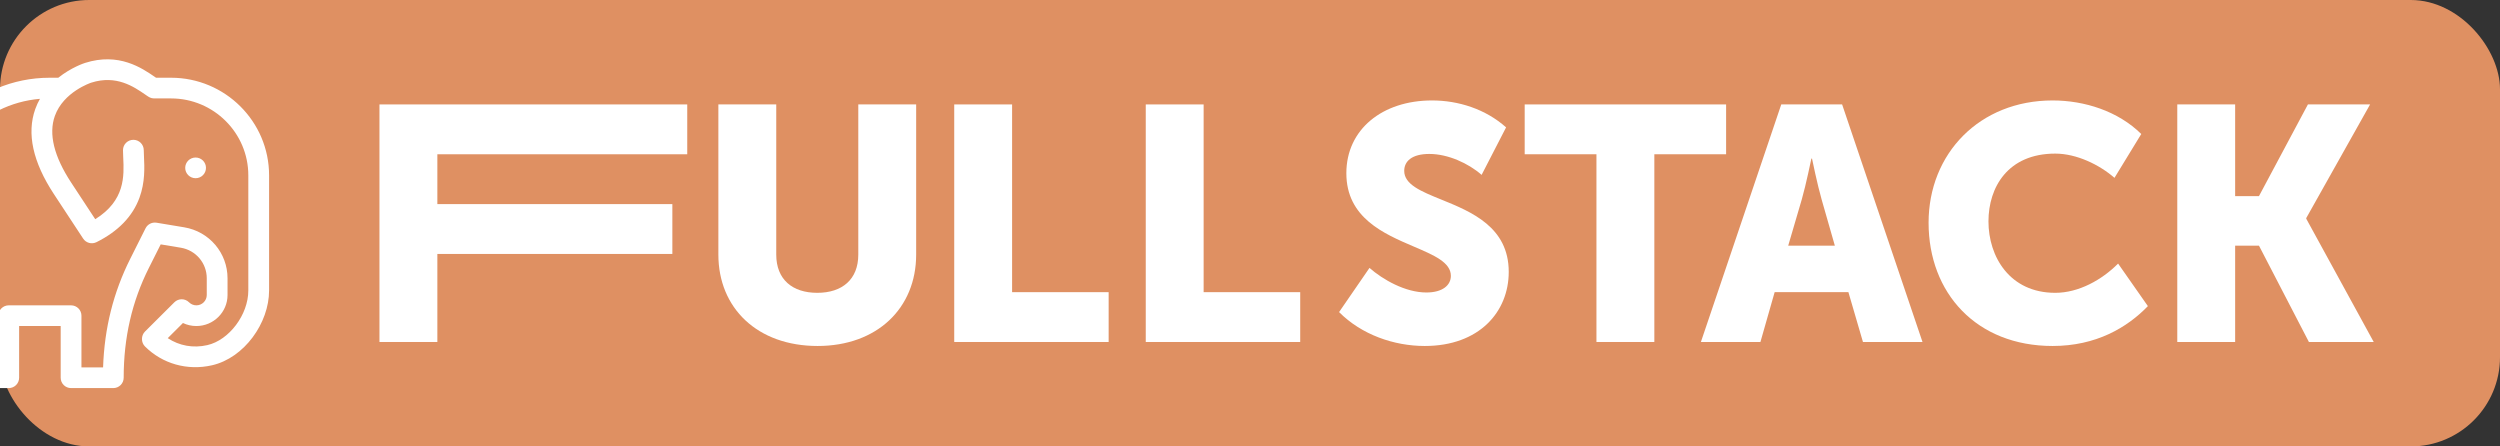 <svg width="224" height="40" viewBox="0 0 224 40" fill="none" xmlns="http://www.w3.org/2000/svg"><rect x="0" y="0" width="224" height="40" fill="#333333" stroke="none"/><rect width="224" height="40" rx="8" fill="#DF9062"/><path d="M39.187 30.642H34V9.357H61.577V13.823H39.187V18.288H60.243V22.754H39.187V30.642Z" fill="white"/><path d="M73.256 31C67.863 31 64.366 27.606 64.366 22.813V9.357H69.552V22.813C69.552 25.046 71.004 26.237 73.226 26.237C75.45 26.237 76.903 25.046 76.903 22.813V9.357H82.088V22.813C82.088 27.606 78.592 31 73.256 31Z" fill="white"/><path d="M99.335 30.642H85.499V9.357H90.684V26.178H99.335V30.642Z" fill="white"/><path d="M116.499 30.642H102.66V9.357H107.845V26.178H116.499V30.642Z" fill="white"/><path d="M119.981 27.963C121.994 29.988 124.902 31 127.656 31C132.546 31 135.183 27.934 135.183 24.361C135.183 20.337 131.832 18.975 129.139 17.881C127.33 17.146 125.818 16.531 125.818 15.311C125.818 14.448 126.502 13.793 128.07 13.793C129.731 13.793 131.569 14.627 132.753 15.669L134.946 11.412C133.109 9.774 130.679 9 128.308 9C123.863 9 120.633 11.591 120.633 15.52C120.633 19.51 123.985 20.942 126.678 22.093C128.486 22.865 129.998 23.511 129.998 24.719C129.998 25.552 129.257 26.207 127.804 26.207C125.907 26.207 123.893 25.046 122.706 24.004L119.981 27.963Z" fill="white"/><path d="M148.229 30.642H143.042V13.822H136.612V9.357H154.659V13.822H148.229V30.642Z" fill="white"/><path fill-rule="evenodd" clip-rule="evenodd" d="M157.734 30.642H152.4L159.601 9.357H165.054L172.256 30.642H166.921L165.617 26.176H159.009L157.734 30.642ZM161.439 17.87L160.224 22.009V22.01H164.402L163.217 17.871C162.832 16.532 162.357 14.21 162.357 14.21H162.299C162.299 14.21 161.824 16.532 161.439 17.87Z" fill="white"/><path d="M183.915 31C177.098 31 172.801 26.266 172.801 19.955C172.801 13.763 177.366 9 183.915 9C186.759 9 189.782 9.953 191.857 12.007L189.457 15.935C188.093 14.746 186.049 13.763 184.152 13.763C179.914 13.763 178.166 16.77 178.166 19.836C178.166 22.992 180.063 26.237 184.152 26.237C186.256 26.237 188.331 25.075 189.782 23.616L192.45 27.428C190.583 29.362 187.797 31 183.915 31Z" fill="white"/><path d="M200.269 30.642H195.084V9.357H200.269V17.573H202.403L206.789 9.357H212.36L206.64 19.538V19.598L212.686 30.642H206.878L202.403 22.009H200.269V30.642Z" fill="white"/><g clip-path="url(#clip0_6388_34272)"><path d="M18.456 15.041C18.456 15.553 18.04 15.968 17.526 15.968C17.012 15.968 16.595 15.553 16.595 15.041C16.595 14.53 17.012 14.114 17.526 14.114C18.04 14.114 18.456 14.53 18.456 15.041Z" fill="white"/><path fill-rule="evenodd" clip-rule="evenodd" d="M13.981 6.965H15.328C20.17 6.965 24.11 10.889 24.11 15.713V26.03C24.11 28.941 21.887 32.07 18.993 32.73C16.772 33.237 14.539 32.586 12.992 31.044C12.629 30.682 12.629 30.068 12.992 29.706L15.622 27.086C15.985 26.724 16.575 26.724 16.938 27.086C17.114 27.261 17.347 27.358 17.596 27.358C18.109 27.358 18.526 26.942 18.526 26.431V24.937C18.526 23.572 17.546 22.418 16.194 22.194L14.399 21.896L13.341 24.002C11.821 27.031 11.082 30.251 11.082 33.846C11.082 34.358 10.665 34.773 10.152 34.773H6.367C5.853 34.773 5.437 34.358 5.437 33.846V29.212H1.714V33.846C1.714 34.358 1.298 34.773 0.784 34.773H-3C-3.514 34.773 -3.931 34.358 -3.931 33.846V31.191C-3.931 29.451 -4.391 27.855 -5.26 26.578C-7.747 22.926 -7.678 20.084 -7.656 19.149C-7.655 19.135 -7.655 19.121 -7.655 19.107C-7.654 19.072 -7.653 19.041 -7.653 19.015C-7.653 12.371 -2.226 6.965 4.444 6.965H5.223C6.38 6.042 7.534 5.665 7.614 5.639C10.651 4.673 12.71 6.091 13.895 6.906C13.924 6.926 13.953 6.946 13.981 6.965ZM18.577 30.923C20.533 30.477 22.249 28.19 22.249 26.03V15.713C22.249 11.912 19.144 8.819 15.328 8.819H13.812C13.513 8.819 13.34 8.699 13.1 8.532C13.073 8.513 13.045 8.494 13.016 8.474C11.983 7.764 10.422 6.693 8.18 7.405C8.156 7.413 5.683 8.226 4.914 10.392C4.341 12.004 4.835 14.013 6.381 16.366L8.533 19.64C11.223 17.968 11.119 15.765 11.042 14.123L11.041 14.114C11.03 13.879 11.02 13.658 11.02 13.454C11.02 12.942 11.437 12.527 11.95 12.527C12.464 12.527 12.881 12.942 12.881 13.454C12.881 13.617 12.89 13.812 12.901 14.037C12.946 15.001 13.008 16.322 12.494 17.723C11.88 19.394 10.585 20.732 8.645 21.698C8.222 21.909 7.708 21.771 7.45 21.377L4.824 17.382C2.941 14.517 2.382 11.956 3.161 9.769C3.277 9.442 3.419 9.138 3.58 8.855C-1.662 9.294 -5.792 13.683 -5.792 19.016C-5.792 19.062 -5.793 19.119 -5.795 19.188L-5.795 19.194L-5.795 19.195C-5.814 19.982 -5.872 22.378 -3.72 25.538C-2.641 27.123 -2.07 29.078 -2.07 31.191V32.92H-0.147V28.285C-0.147 27.773 0.27 27.358 0.784 27.358H6.367C6.881 27.358 7.298 27.773 7.298 28.285V32.92H9.236C9.355 29.399 10.157 26.202 11.677 23.173L13.041 20.455C13.224 20.091 13.623 19.888 14.027 19.955L16.5 20.366C18.752 20.74 20.387 22.662 20.387 24.937V26.431C20.387 27.964 19.135 29.212 17.596 29.212C17.172 29.212 16.763 29.119 16.392 28.941L15.03 30.298C16.062 30.983 17.313 31.212 18.577 30.923Z" fill="white"/></g><defs><clipPath id="clip0_6388_34272"><rect width="38" height="38" fill="white" transform="translate(0 1)"/></clipPath></defs></svg>